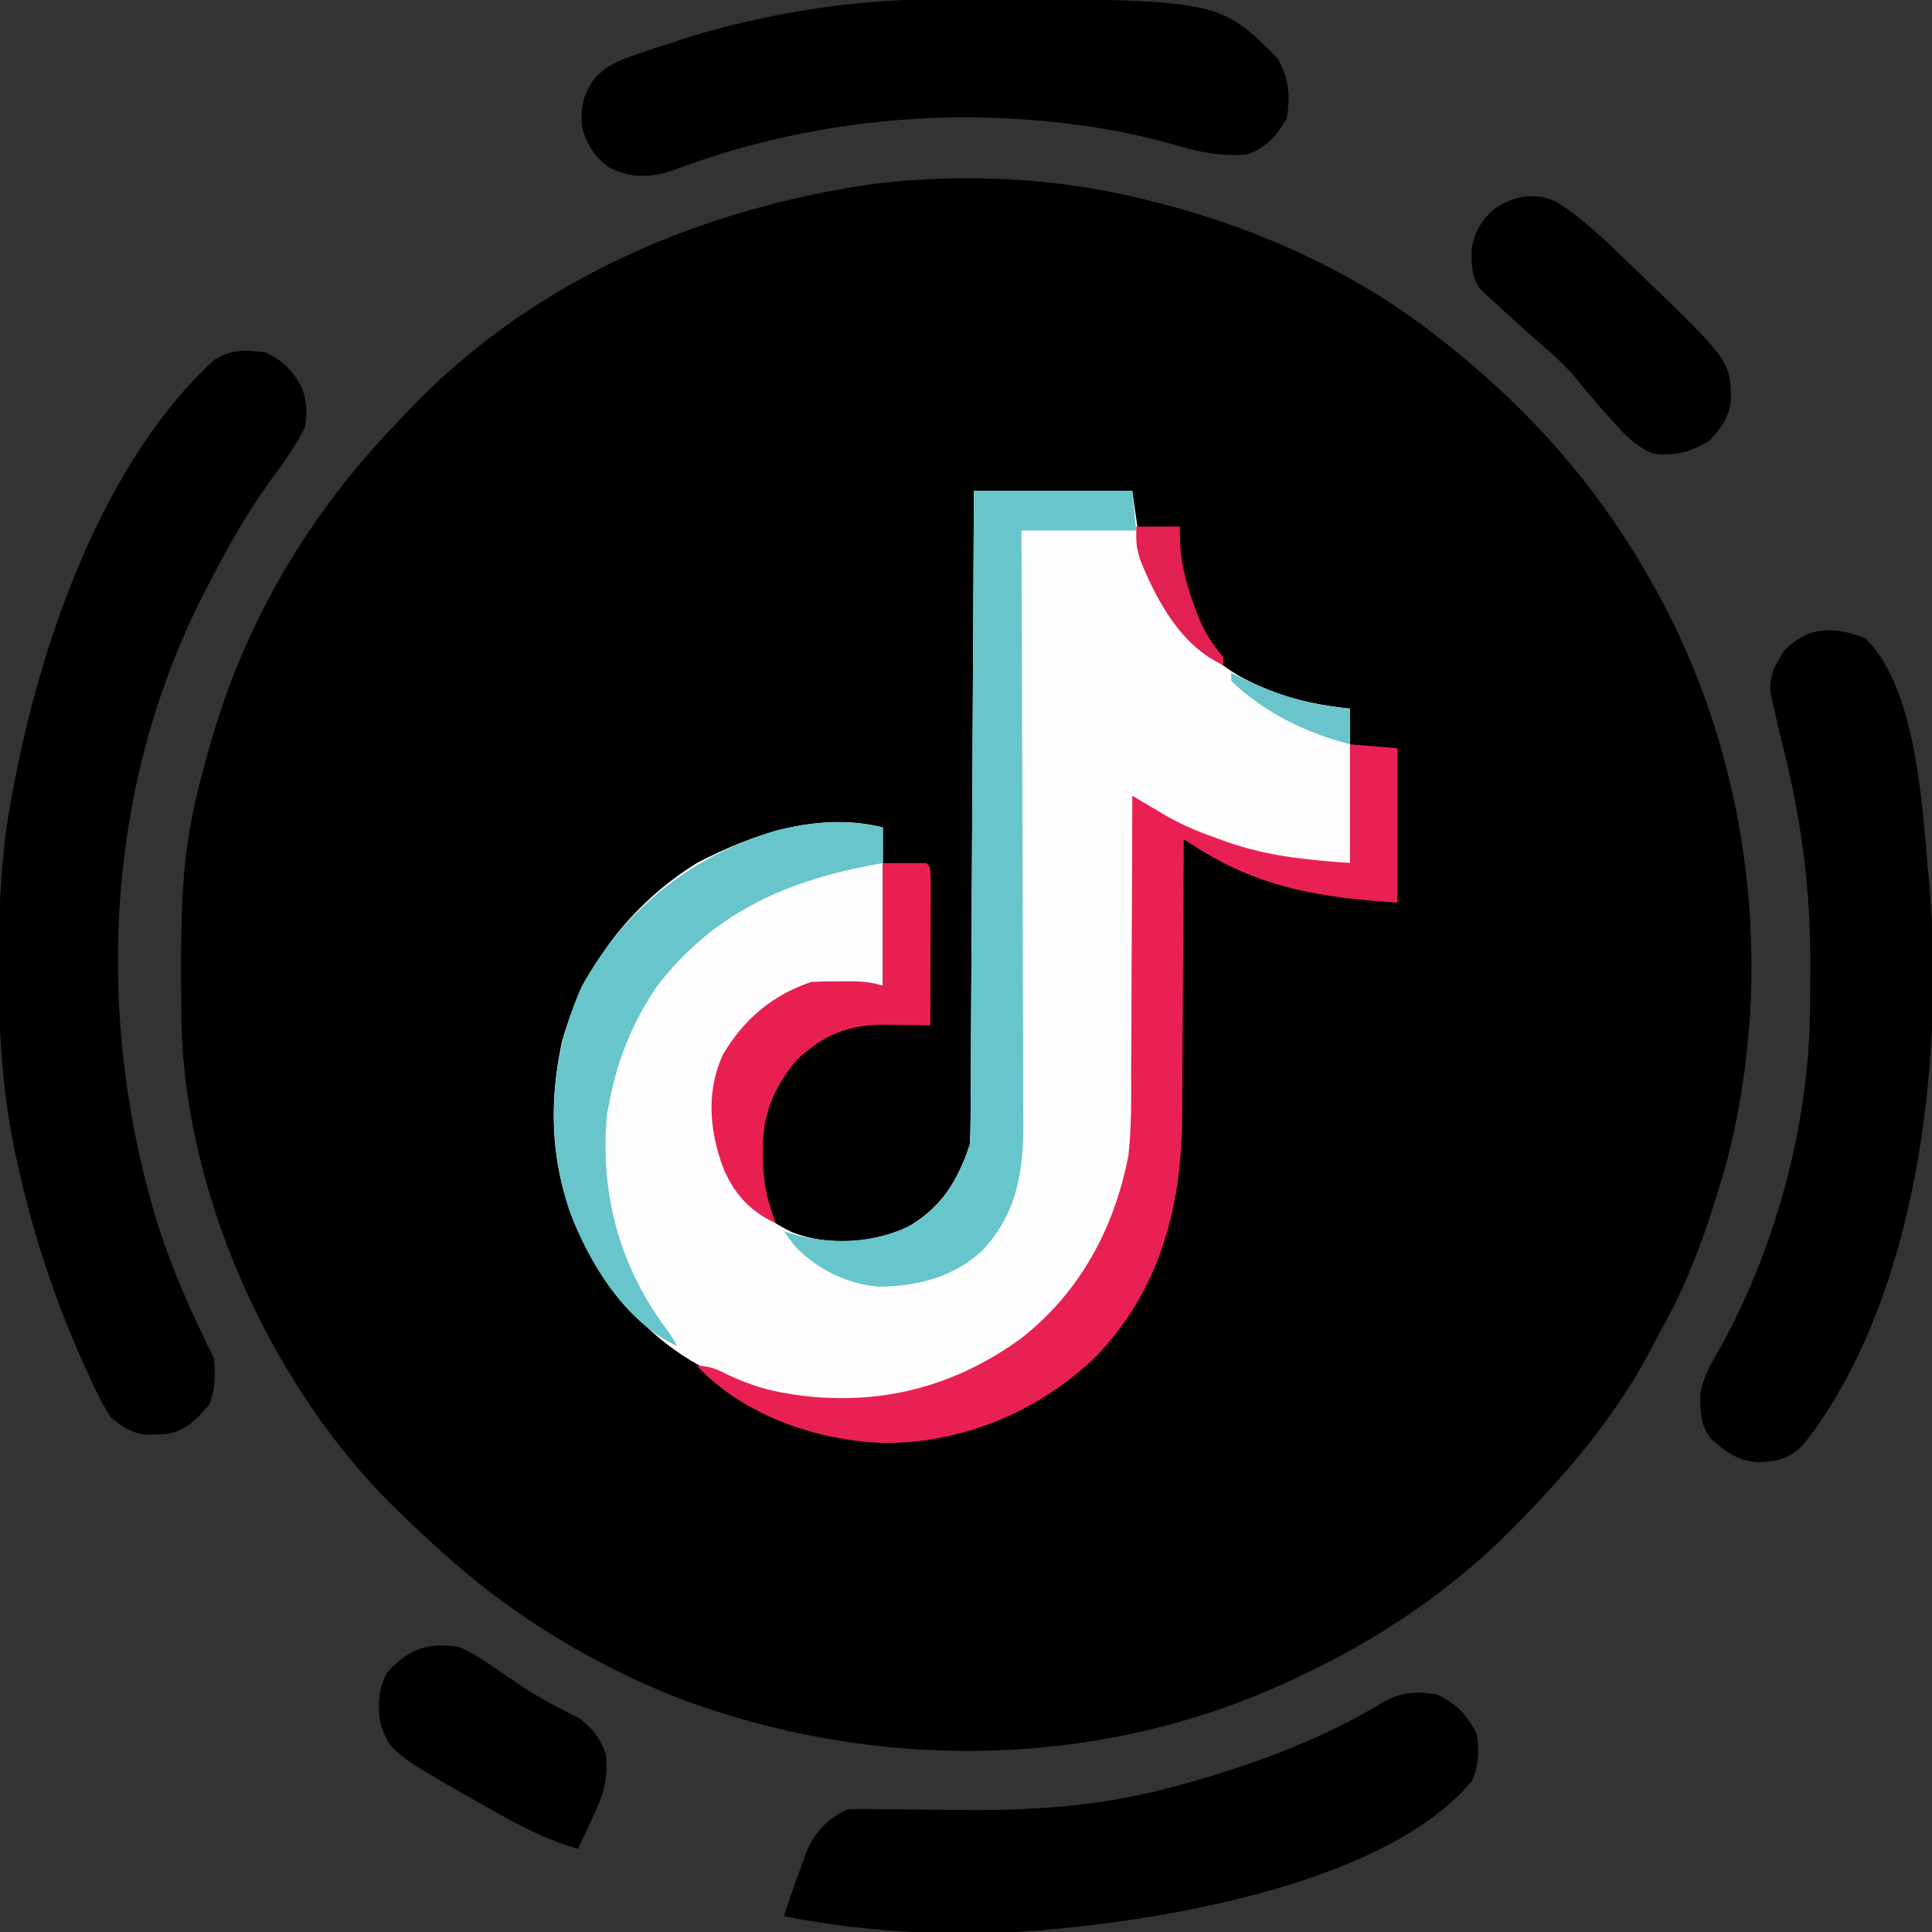 <?xml version="1.0" encoding="UTF-8"?>
<svg version="1.1" xmlns="http://www.w3.org/2000/svg" width="488" height="488">
<rect width="100%" height="100%" fill="#333333" stroke="none"/>
<path d="M0 0 C0.915 0.199 1.829 0.397 2.771 0.602 C30.49 6.832 57.594 18.332 80 36 C80.946 36.737 81.892 37.475 82.867 38.234 C103.322 54.575 119.939 73.261 133 96 C133.358 96.62 133.716 97.241 134.085 97.88 C159.163 141.794 165.9 196.089 153 245 C148.906 259.235 144.261 273.226 137.009 286.182 C135.957 288.078 134.955 289.996 133.957 291.922 C125.862 307.254 115.028 320.577 103 333 C102.495 333.531 101.99 334.062 101.47 334.608 C85.02 351.868 65.624 365.021 44 375 C42.863 375.532 41.726 376.065 40.555 376.613 C-7.156 398.033 -62.21 398.306 -110.952 380.193 C-126.276 374.193 -140.606 366.547 -154 357 C-154.584 356.584 -155.169 356.168 -155.771 355.739 C-164.449 349.475 -172.276 342.387 -180 335 C-180.678 334.363 -181.356 333.726 -182.055 333.07 C-213.775 302.519 -235.986 254.139 -237.161 209.937 C-237.181 208.506 -237.194 207.075 -237.203 205.645 C-237.21 204.869 -237.217 204.093 -237.224 203.294 C-237.242 200.8 -237.248 198.307 -237.25 195.812 C-237.251 194.96 -237.251 194.108 -237.252 193.23 C-237.236 180.282 -236.817 167.689 -234 155 C-233.735 153.803 -233.735 153.803 -233.464 152.582 C-232.179 146.991 -230.672 141.486 -229 136 C-228.785 135.295 -228.57 134.589 -228.349 133.862 C-219.447 105.401 -204.01 80.015 -183.459 58.527 C-182.475 57.497 -181.496 56.462 -180.521 55.422 C-150.156 23.112 -109.323 4.935 -66 -2 C-65.303 -2.112 -64.606 -2.224 -63.887 -2.339 C-43.436 -5.097 -20.116 -4.404 0 0 Z " fill="#000000" transform="translate(283,49)"/>
<path d="M0 0 C13.2 0 26.4 0 40 0 C40.99 6.93 40.99 6.93 42 14 C46.262 27.896 54.773 39.624 67.406 46.984 C76.671 51.899 84.45 53.828 95 55 C95 67.87 95 80.74 95 94 C77.429 94 61.174 91.008 46.245 81.382 C45.261 80.749 44.277 80.117 43.263 79.465 C42.516 78.981 41.769 78.498 41 78 C41.001 79.083 41.002 80.166 41.002 81.282 C41.006 91.577 40.978 101.872 40.92 112.167 C40.891 117.458 40.873 122.748 40.88 128.039 C40.887 133.162 40.864 138.284 40.821 143.406 C40.81 145.343 40.809 147.281 40.82 149.218 C40.897 166.283 38.555 183.961 28 198 C27.393 198.835 26.786 199.671 26.16 200.531 C14.944 215.279 -1.712 226.45 -20.184 229.688 C-35.786 231.419 -50.712 229.453 -65 223 C-65.777 222.653 -66.555 222.306 -67.355 221.949 C-78.84 216.197 -88.274 206.804 -95 196 C-95.553 195.116 -96.106 194.231 -96.676 193.32 C-106.457 176.573 -108.17 157.754 -104 139 C-98.813 120.12 -86.618 104.338 -70 94 C-55.731 86.55 -39.136 80.966 -23 85 C-23 98.2 -23 111.4 -23 125 C-28.94 125 -34.88 125 -41 125 C-50.039 127.678 -57.282 133.521 -62 141.75 C-66.601 150.632 -65.769 160.201 -62.91 169.562 C-59.829 177.814 -53.724 183.529 -45.93 187.238 C-36.948 190.784 -26.256 190.025 -17.469 186.316 C-8.475 181.52 -4.166 174.499 -1 165 C-0.896 162.794 -0.854 160.584 -0.842 158.375 C-0.837 157.699 -0.832 157.022 -0.827 156.326 C-0.811 154.055 -0.803 151.784 -0.795 149.513 C-0.785 147.887 -0.775 146.261 -0.765 144.635 C-0.738 140.216 -0.717 135.797 -0.697 131.378 C-0.675 126.761 -0.647 122.145 -0.621 117.528 C-0.571 108.784 -0.526 100.04 -0.483 91.296 C-0.433 81.342 -0.378 71.388 -0.323 61.434 C-0.209 40.956 -0.103 20.478 0 0 Z " fill="#FEFEFE" transform="translate(246,124)"/>
<path d="M0 0 C4.492 2.08 7.094 4.731 9.305 9.078 C10.544 12.503 10.627 15.434 10 19 C7.514 23.788 4.615 27.991 1.375 32.312 C-4.553 40.441 -9.368 49.083 -14 58 C-14.358 58.684 -14.717 59.368 -15.086 60.073 C-40.662 109.531 -43.291 168.145 -26.965 220.85 C-23.276 232.266 -18.362 243.275 -13 254 C-12.57 258.21 -12.53 261.887 -14.188 265.812 C-17.109 269.338 -20.467 272.722 -25.172 273.238 C-26.023 273.263 -26.873 273.287 -27.75 273.312 C-28.59 273.35 -29.431 273.387 -30.297 273.426 C-34.077 272.83 -36.061 271.439 -39 269 C-40.524 266.635 -41.713 264.526 -42.875 262 C-43.207 261.303 -43.54 260.606 -43.882 259.887 C-52.644 241.181 -59.09 221.987 -63.25 201.75 C-63.401 201.02 -63.552 200.289 -63.708 199.537 C-66.543 184.857 -67.377 170.292 -67.312 155.375 C-67.311 154.5 -67.309 153.625 -67.307 152.724 C-67.259 138.955 -66.627 125.549 -64 112 C-63.839 111.13 -63.678 110.259 -63.512 109.362 C-56.636 73.073 -41.067 27.814 -13 2 C-8.732 -0.845 -5.008 -0.617 0 0 Z " fill="#000000" transform="translate(67,89)"/>
<path d="M0 0 C12.766 12.482 14.33 41.649 15.812 58.75 C15.922 59.874 16.032 60.998 16.145 62.156 C19.994 106.913 13.046 166.971 -15.566 203.51 C-18.871 206.956 -21.832 207.909 -26.5 208.062 C-31.99 208.009 -34.929 205.697 -39 202.188 C-41.693 198.927 -41.765 194.827 -41.719 190.777 C-41.074 187.102 -39.583 184.257 -37.75 181.062 C-22.973 155.275 -14.167 123.068 -13.984 93.297 C-13.977 92.523 -13.97 91.749 -13.963 90.951 C-13.946 88.467 -13.939 85.984 -13.938 83.5 C-13.937 82.65 -13.936 81.799 -13.935 80.923 C-13.959 62.1 -16.383 44.825 -21.004 26.582 C-21.852 23.18 -22.649 19.773 -23.379 16.344 C-23.55 15.543 -23.721 14.741 -23.897 13.916 C-24.488 9.512 -22.774 6.683 -20.5 3.062 C-14.154 -3.284 -7.758 -3.042 0 0 Z " fill="#000000" transform="translate(471.188,161.25)"/>
<path d="M0 0 C0.8 0.002 1.6 0.004 2.424 0.006 C64.806 0.243 64.806 0.243 79.5 14.938 C82.438 20.012 82.853 24.493 81.875 30.312 C79.365 34.566 76.603 37.737 71.875 39.312 C65.53 39.895 60.044 38.81 54 37 C47.333 35.126 40.721 33.619 33.875 32.562 C33.135 32.447 32.395 32.332 31.633 32.214 C-3.606 27.03 -40.007 30.797 -73.316 43.395 C-78.855 45.205 -83.628 45.31 -88.938 42.812 C-92.87 40.2 -94.905 36.835 -96.125 32.312 C-96.536 27.352 -95.849 24.368 -93.012 20.23 C-90.166 17.008 -86.9 15.578 -82.875 14.25 C-81.824 13.883 -81.824 13.883 -80.753 13.508 C-78.551 12.751 -76.341 12.028 -74.125 11.312 C-73.443 11.087 -72.761 10.861 -72.059 10.628 C-63.718 7.894 -55.302 5.806 -46.688 4.125 C-45.903 3.97 -45.118 3.815 -44.31 3.656 C-29.616 0.943 -14.921 -0.071 0 0 Z " fill="#000000" transform="translate(243.125,-0.312)"/>
<path d="M0 0 C4.838 2.329 7.636 5.181 10 10 C10.674 14.289 10.506 17.802 8.812 21.812 C-11.727 46.601 -63.874 55.998 -94 59 C-95.061 59.111 -96.122 59.222 -97.215 59.336 C-119.694 61.314 -142.847 60.393 -165 56 C-163.507 51.445 -161.942 46.923 -160.25 42.438 C-160.023 41.791 -159.796 41.145 -159.562 40.479 C-157.448 34.951 -154.391 31.695 -149 29 C-147.507 28.925 -146.011 28.914 -144.516 28.934 C-143.117 28.949 -143.117 28.949 -141.689 28.964 C-140.163 28.986 -140.163 28.986 -138.605 29.008 C-136.429 29.025 -134.253 29.042 -132.076 29.059 C-128.663 29.089 -125.25 29.124 -121.837 29.171 C-102.923 29.419 -84.689 28.313 -66.375 23.25 C-65.425 22.993 -64.474 22.736 -63.495 22.472 C-46.148 17.657 -28.71 11.128 -13.27 1.762 C-8.682 -0.71 -5.081 -0.823 0 0 Z " fill="#000000" transform="translate(363,428)"/>
<path d="M0 0 C5.94 0.495 5.94 0.495 12 1 C12 13.87 12 26.74 12 40 C-6.733 38.829 -22.428 36.38 -38.237 26.38 C-38.945 25.934 -39.653 25.487 -40.383 25.026 C-40.917 24.688 -41.45 24.349 -42 24 C-42.004 25.054 -42.007 26.109 -42.011 27.195 C-42.048 37.197 -42.106 47.199 -42.184 57.201 C-42.223 62.342 -42.255 67.482 -42.271 72.623 C-42.286 77.596 -42.321 82.569 -42.368 87.542 C-42.383 89.427 -42.391 91.312 -42.392 93.196 C-42.413 116.393 -47.725 137.519 -64.25 154.75 C-78.725 168.632 -98.13 176.748 -118.232 176.468 C-135.148 175.78 -153.156 169.467 -165 157 C-161.551 157 -159.948 157.86 -156.875 159.375 C-151.938 161.675 -147.37 163.163 -142 164 C-141.33 164.111 -140.659 164.222 -139.969 164.336 C-119.025 167.227 -100.081 162.447 -83 150 C-68.213 138.357 -59.577 122.364 -56 104 C-55.156 96.843 -55.276 89.629 -55.293 82.434 C-55.28 80.418 -55.265 78.402 -55.247 76.386 C-55.208 71.14 -55.197 65.894 -55.193 60.649 C-55.184 55.271 -55.146 49.895 -55.111 44.518 C-55.047 34.012 -55.014 23.506 -55 13 C-53.787 13.721 -53.787 13.721 -52.549 14.456 C-51.48 15.086 -50.41 15.717 -49.309 16.366 C-48.252 16.991 -47.196 17.616 -46.108 18.259 C-42.013 20.553 -37.859 22.265 -33.438 23.812 C-32.208 24.252 -32.208 24.252 -30.955 24.7 C-20.574 28.315 -11.126 29.144 0 30 C0 20.1 0 10.2 0 0 Z " fill="#E92053" transform="translate(341,188)"/>
<path d="M0 0 C13.2 0 26.4 0 40 0 C40.495 4.95 40.495 4.95 41 10 C31.43 10 21.86 10 12 10 C12.009 12.018 12.018 14.035 12.027 16.114 C12.109 35.139 12.168 54.163 12.207 73.188 C12.228 82.968 12.256 92.749 12.302 102.529 C12.342 111.057 12.367 119.585 12.376 128.113 C12.382 132.625 12.394 137.138 12.423 141.65 C12.45 145.904 12.458 150.158 12.452 154.412 C12.454 155.967 12.461 157.522 12.477 159.077 C12.596 171.659 10.95 182.555 2 192 C-5.129 198.564 -14.46 200.97 -24 201 C-31.824 200.384 -39.167 196.798 -44.742 191.273 C-45.893 189.901 -46.959 188.458 -48 187 C-46.969 187.33 -45.938 187.66 -44.875 188 C-34.737 190.476 -24.265 189.941 -15 185 C-7.439 180.119 -3.796 173.388 -1 165 C-0.896 162.794 -0.854 160.584 -0.842 158.375 C-0.837 157.699 -0.832 157.022 -0.827 156.326 C-0.811 154.055 -0.803 151.784 -0.795 149.513 C-0.785 147.887 -0.775 146.261 -0.765 144.635 C-0.738 140.216 -0.717 135.797 -0.697 131.378 C-0.675 126.761 -0.647 122.145 -0.621 117.528 C-0.571 108.784 -0.526 100.04 -0.483 91.296 C-0.433 81.342 -0.378 71.388 -0.323 61.434 C-0.209 40.956 -0.103 20.478 0 0 Z " fill="#67C5CC" transform="translate(246,124)"/>
<path d="M0 0 C7.035 4.381 12.973 10.307 18.914 16.035 C19.564 16.658 20.214 17.281 20.884 17.923 C43.922 40.097 43.922 40.097 44.152 50.035 C43.623 54.477 41.781 57.143 38.727 60.285 C33.956 63.253 29.947 64.285 24.352 63.598 C19.818 61.537 17.171 58.734 13.914 55.035 C13.313 54.366 12.713 53.697 12.094 53.008 C9.473 50.053 6.936 47.063 4.477 43.973 C1.962 41.09 -0.657 38.714 -3.555 36.234 C-6.927 33.304 -10.231 30.305 -13.523 27.285 C-14.465 26.434 -14.465 26.434 -15.426 25.566 C-16.307 24.754 -16.307 24.754 -17.207 23.926 C-17.737 23.441 -18.268 22.957 -18.814 22.458 C-21.447 19.513 -21.429 15.958 -21.359 12.16 C-20.798 7.8 -18.863 4.561 -15.543 1.711 C-10.614 -1.503 -5.441 -2.517 0 0 Z " fill="#000000" transform="translate(393.086,50.965)"/>
<path d="M0 0 C0 2.97 0 5.94 0 9 C-1.232 9.231 -2.465 9.461 -3.734 9.699 C-25.512 13.927 -43.308 22.177 -57.117 40.207 C-63.109 49.095 -67.018 58.458 -69 69 C-69.227 70.155 -69.454 71.31 -69.688 72.5 C-71.459 92.342 -66.665 110.422 -54.891 126.418 C-53 129 -53 129 -52 131 C-65.197 124.898 -74.336 109.891 -79.223 96.699 C-85.306 77.796 -84.182 58.17 -76 40 C-65.024 20.372 -48.575 7.401 -27.25 0.848 C-18.557 -1.42 -8.751 -2.188 0 0 Z " fill="#68C5CC" transform="translate(223,209)"/>
<path d="M0 0 C3.381 1.431 6.257 3.389 9.25 5.5 C10.9 6.611 12.553 7.719 14.207 8.824 C15.014 9.369 15.82 9.913 16.651 10.474 C20.997 13.297 25.605 15.631 30.215 17.988 C33.728 20.526 35.54 22.929 37 27 C37.771 33.427 36.259 37.748 33.5 43.5 C33.166 44.227 32.832 44.954 32.488 45.703 C31.672 47.475 30.838 49.238 30 51 C23.246 49.029 17.307 46.26 11.188 42.812 C10.314 42.325 9.44 41.837 8.54 41.335 C-17.438 26.687 -17.438 26.687 -20 19 C-20.539 14.365 -20.452 10.921 -18.375 6.688 C-12.863 0.45 -8.127 -1.202 0 0 Z " fill="#000000" transform="translate(116,416)"/>
<path d="M0 0 C3.63 0 7.26 0 11 0 C12 1 12 1 12.114 4.785 C12.113 6.473 12.108 8.16 12.098 9.848 C12.096 10.734 12.095 11.621 12.093 12.534 C12.088 15.377 12.075 18.22 12.062 21.062 C12.057 22.985 12.053 24.908 12.049 26.83 C12.038 31.553 12.021 36.277 12 41 C10.173 40.965 10.173 40.965 8.309 40.93 C6.685 40.911 5.061 40.893 3.438 40.875 C2.638 40.858 1.838 40.841 1.014 40.824 C-8.592 40.746 -14.999 43.279 -22 50 C-27.728 57.02 -30.382 63.624 -30.312 72.75 C-30.311 73.798 -30.311 73.798 -30.309 74.867 C-30.203 80.592 -29.152 85.672 -27 91 C-33.478 88.045 -37.686 83.45 -40.375 76.875 C-43.811 67.524 -44.63 57.72 -40.453 48.484 C-35.185 39.477 -27.867 33.289 -18 30 C-15.488 29.904 -13.011 29.861 -10.5 29.875 C-9.823 29.871 -9.146 29.867 -8.449 29.863 C-5.359 29.869 -2.953 30.016 0 31 C0 20.77 0 10.54 0 0 Z " fill="#E91F52" transform="translate(223,218)"/>
<path d="M0 0 C3.63 0 7.26 0 11 0 C11.062 2.475 11.062 2.475 11.125 5 C11.578 10.525 12.884 15.285 14.812 20.438 C15.061 21.111 15.309 21.785 15.565 22.479 C17.175 26.581 19.188 29.639 22 33 C22 33.66 22 34.32 22 35 C11.42 30.262 5.234 18.874 1.062 8.562 C0 5 0 5 0 0 Z " fill="#E22051" transform="translate(287,133)"/>
<path d="M0 0 C0.846 0.41 1.691 0.82 2.562 1.242 C11.87 5.663 19.758 8.04 30 9 C30 11.97 30 14.94 30 18 C18.818 15.083 8.436 10.082 0 2 C0 1.34 0 0.68 0 0 Z " fill="#6AC4CB" transform="translate(311,170)"/>
</svg>
